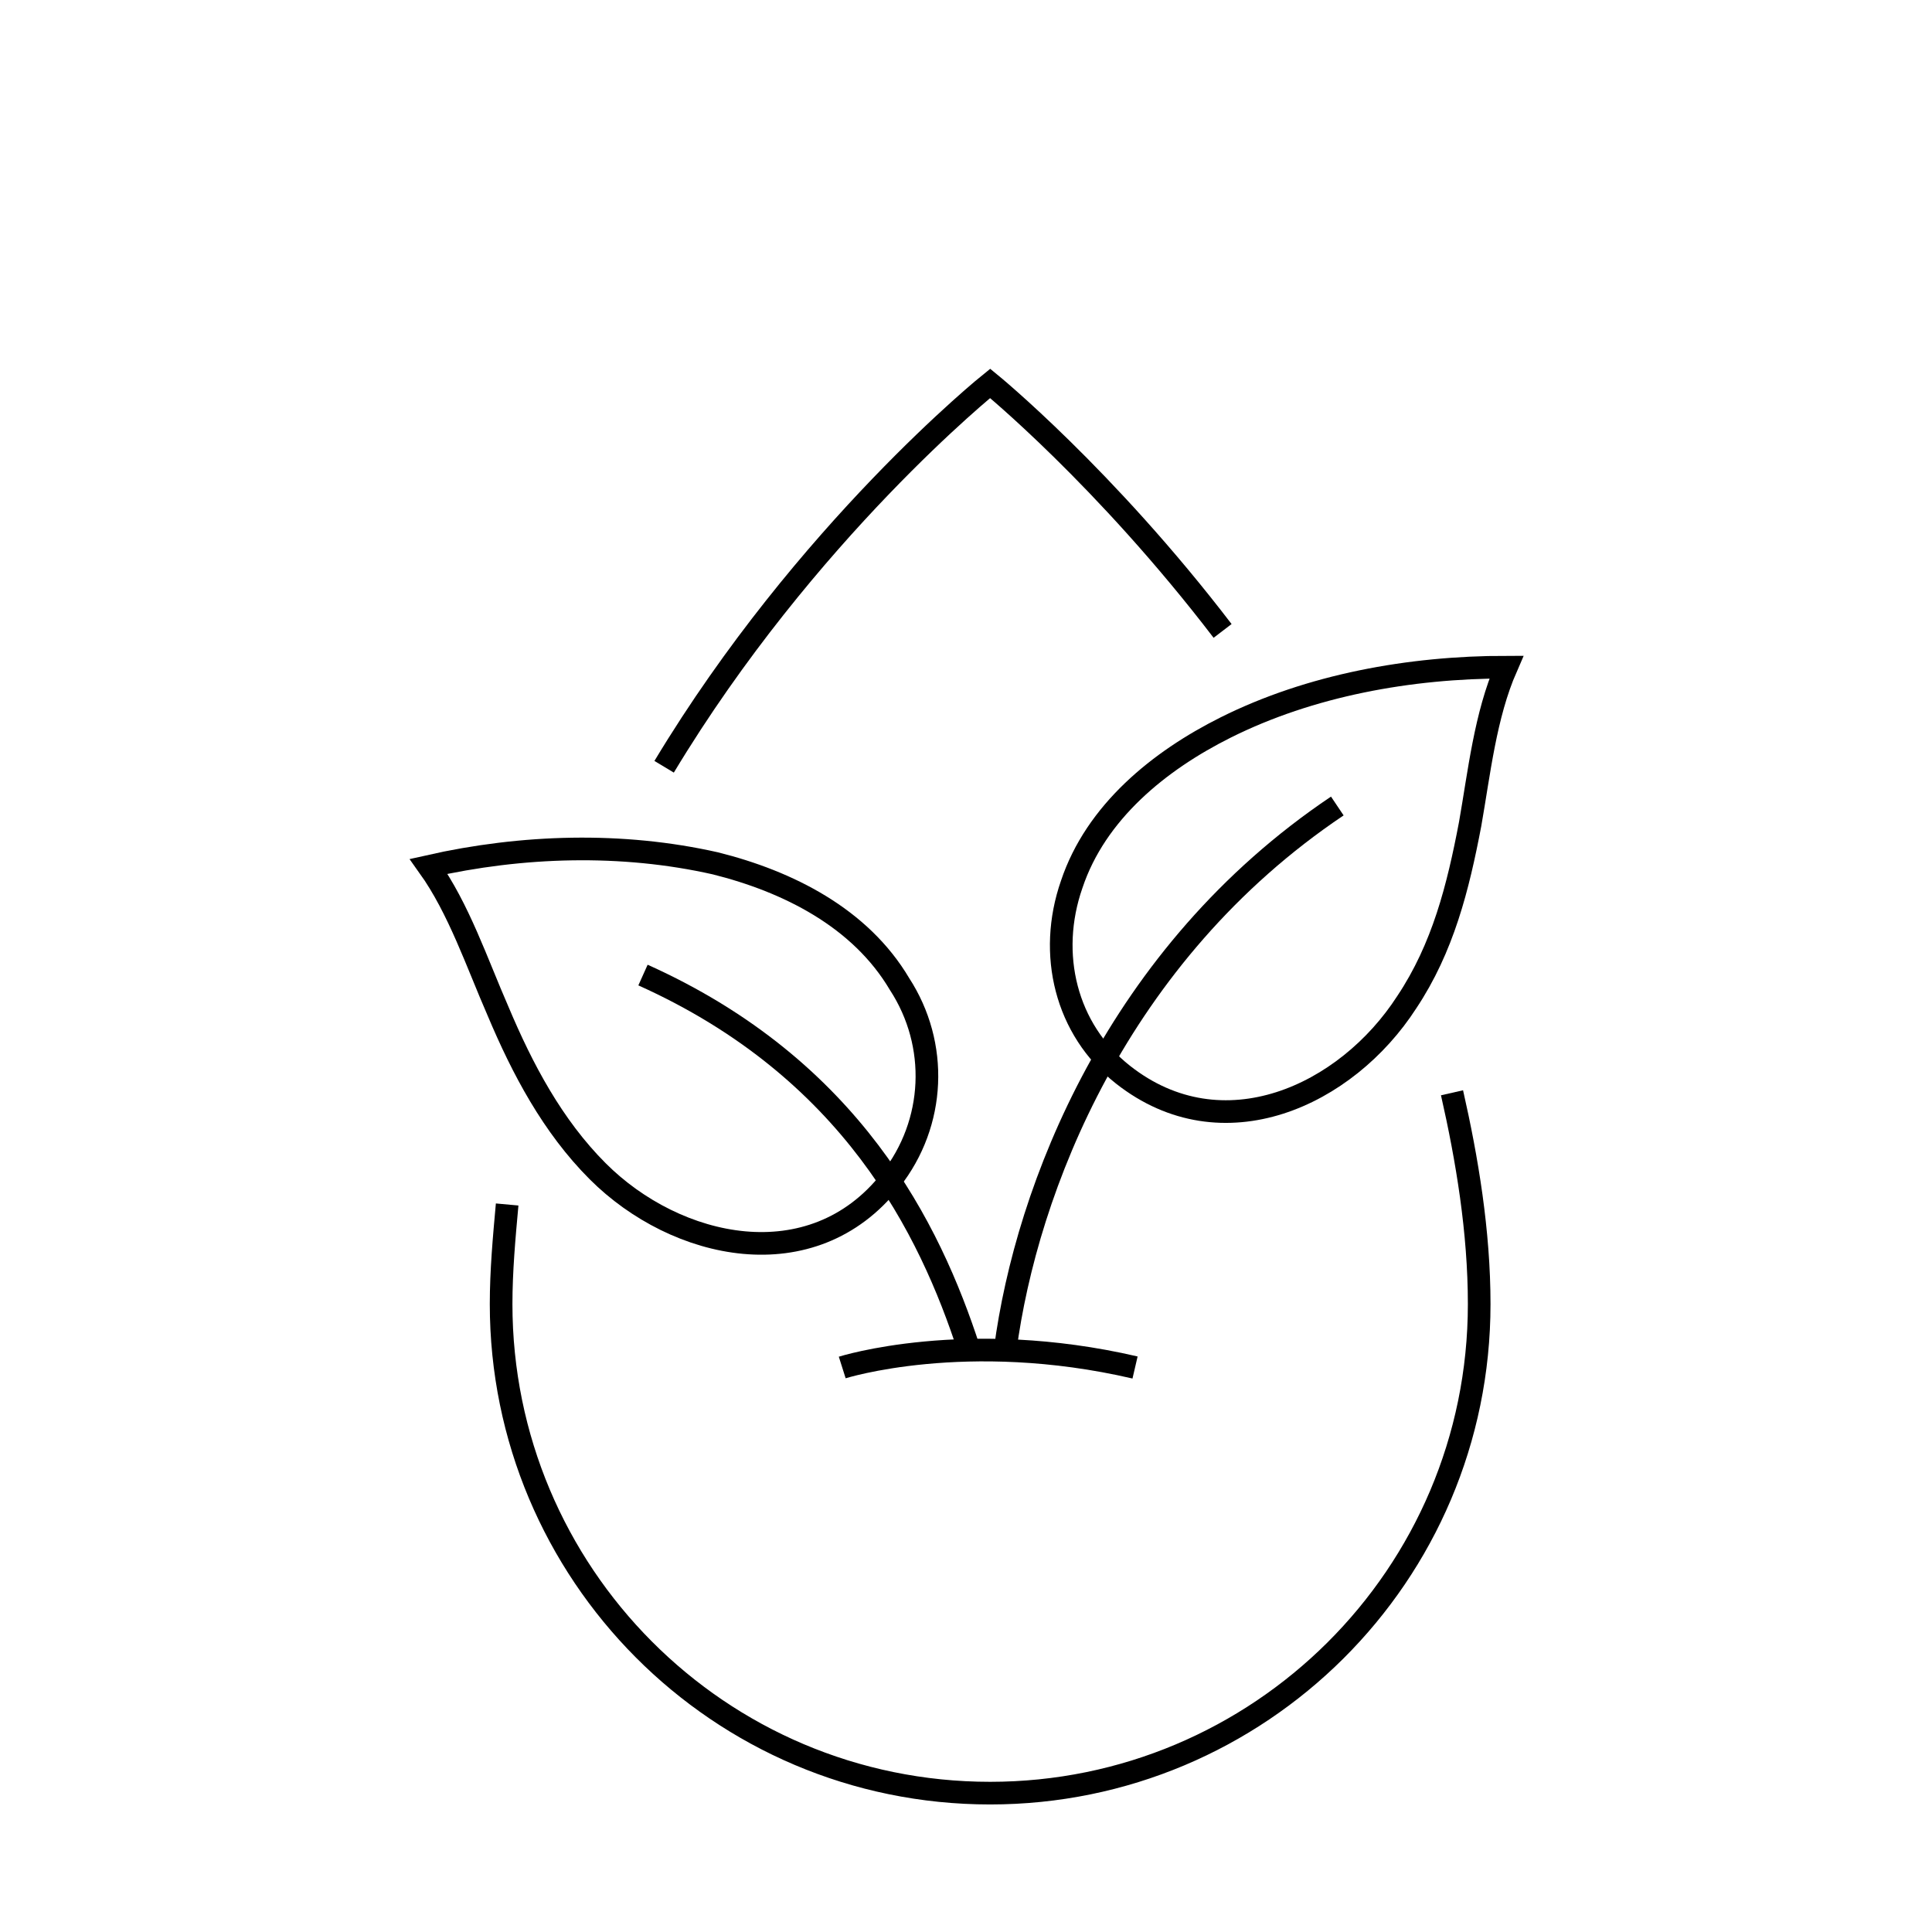 <?xml version="1.0" encoding="utf-8"?>
<!-- Generator: Adobe Illustrator 26.1.0, SVG Export Plug-In . SVG Version: 6.00 Build 0)  -->
<svg version="1.1" id="Ebene_1" xmlns="http://www.w3.org/2000/svg" xmlns:xlink="http://www.w3.org/1999/xlink" x="0px" y="0px"
	 viewBox="0 0 64 64" enable-background="new 0 0 64 64" xml:space="preserve">
<g>
	<path fill="none" stroke="#000000" stroke-width="0.75" stroke-miterlimit="10" d="M33.3,44.7c0.7-5.3,3.7-13.1,11-18"/>
	<path fill="none" stroke="#000000" stroke-width="0.75" stroke-miterlimit="10" d="M21.3,32.3c6.9,3.1,9.5,8.4,10.8,12.4"/>
	<path fill="none" stroke="#000000" stroke-width="0.75" stroke-miterlimit="10" d="M37.2,35.6c-1.9-1.5-2.5-4-1.7-6.3
		c0.8-2.4,2.9-4.1,5.1-5.2c2.8-1.4,6.1-2,9.3-2c-0.7,1.6-0.9,3.5-1.2,5.2c-0.4,2.1-0.9,4.1-2.1,5.9C44.6,36.3,40.5,38.2,37.2,35.6z"
		/>
	<path fill="none" stroke="#000000" stroke-width="0.75" stroke-miterlimit="10" d="M29.5,39.1c1.5-1.9,1.6-4.5,0.3-6.5
		c-1.3-2.2-3.7-3.4-6.1-4c-3.1-0.7-6.4-0.6-9.5,0.1c1,1.4,1.6,3.2,2.3,4.8c0.8,1.9,1.8,3.8,3.3,5.3C22.4,41.4,26.9,42.4,29.5,39.1z"
		/>
	<path fill="none" stroke="#000000" stroke-width="0.75" stroke-miterlimit="10" d="M27.9,45.3c0,0,4.1-1.3,9.7,0"/>
	<path fill="none" stroke="#000000" stroke-width="0.75" stroke-miterlimit="10" d="M48.1,36.2c0.5,2.2,0.9,4.6,0.9,7
		c0,9-7.3,16.2-16.2,16.2c-9,0-16.2-7.3-16.2-16.2c0-1.1,0.1-2.2,0.2-3.3"/>
	<path fill="none" stroke="#000000" stroke-width="0.75" stroke-miterlimit="10" d="M22,25.4c4.7-7.8,10.8-12.7,10.8-12.7
		s3.8,3.1,7.7,8.2"/>
</g>
</svg>
